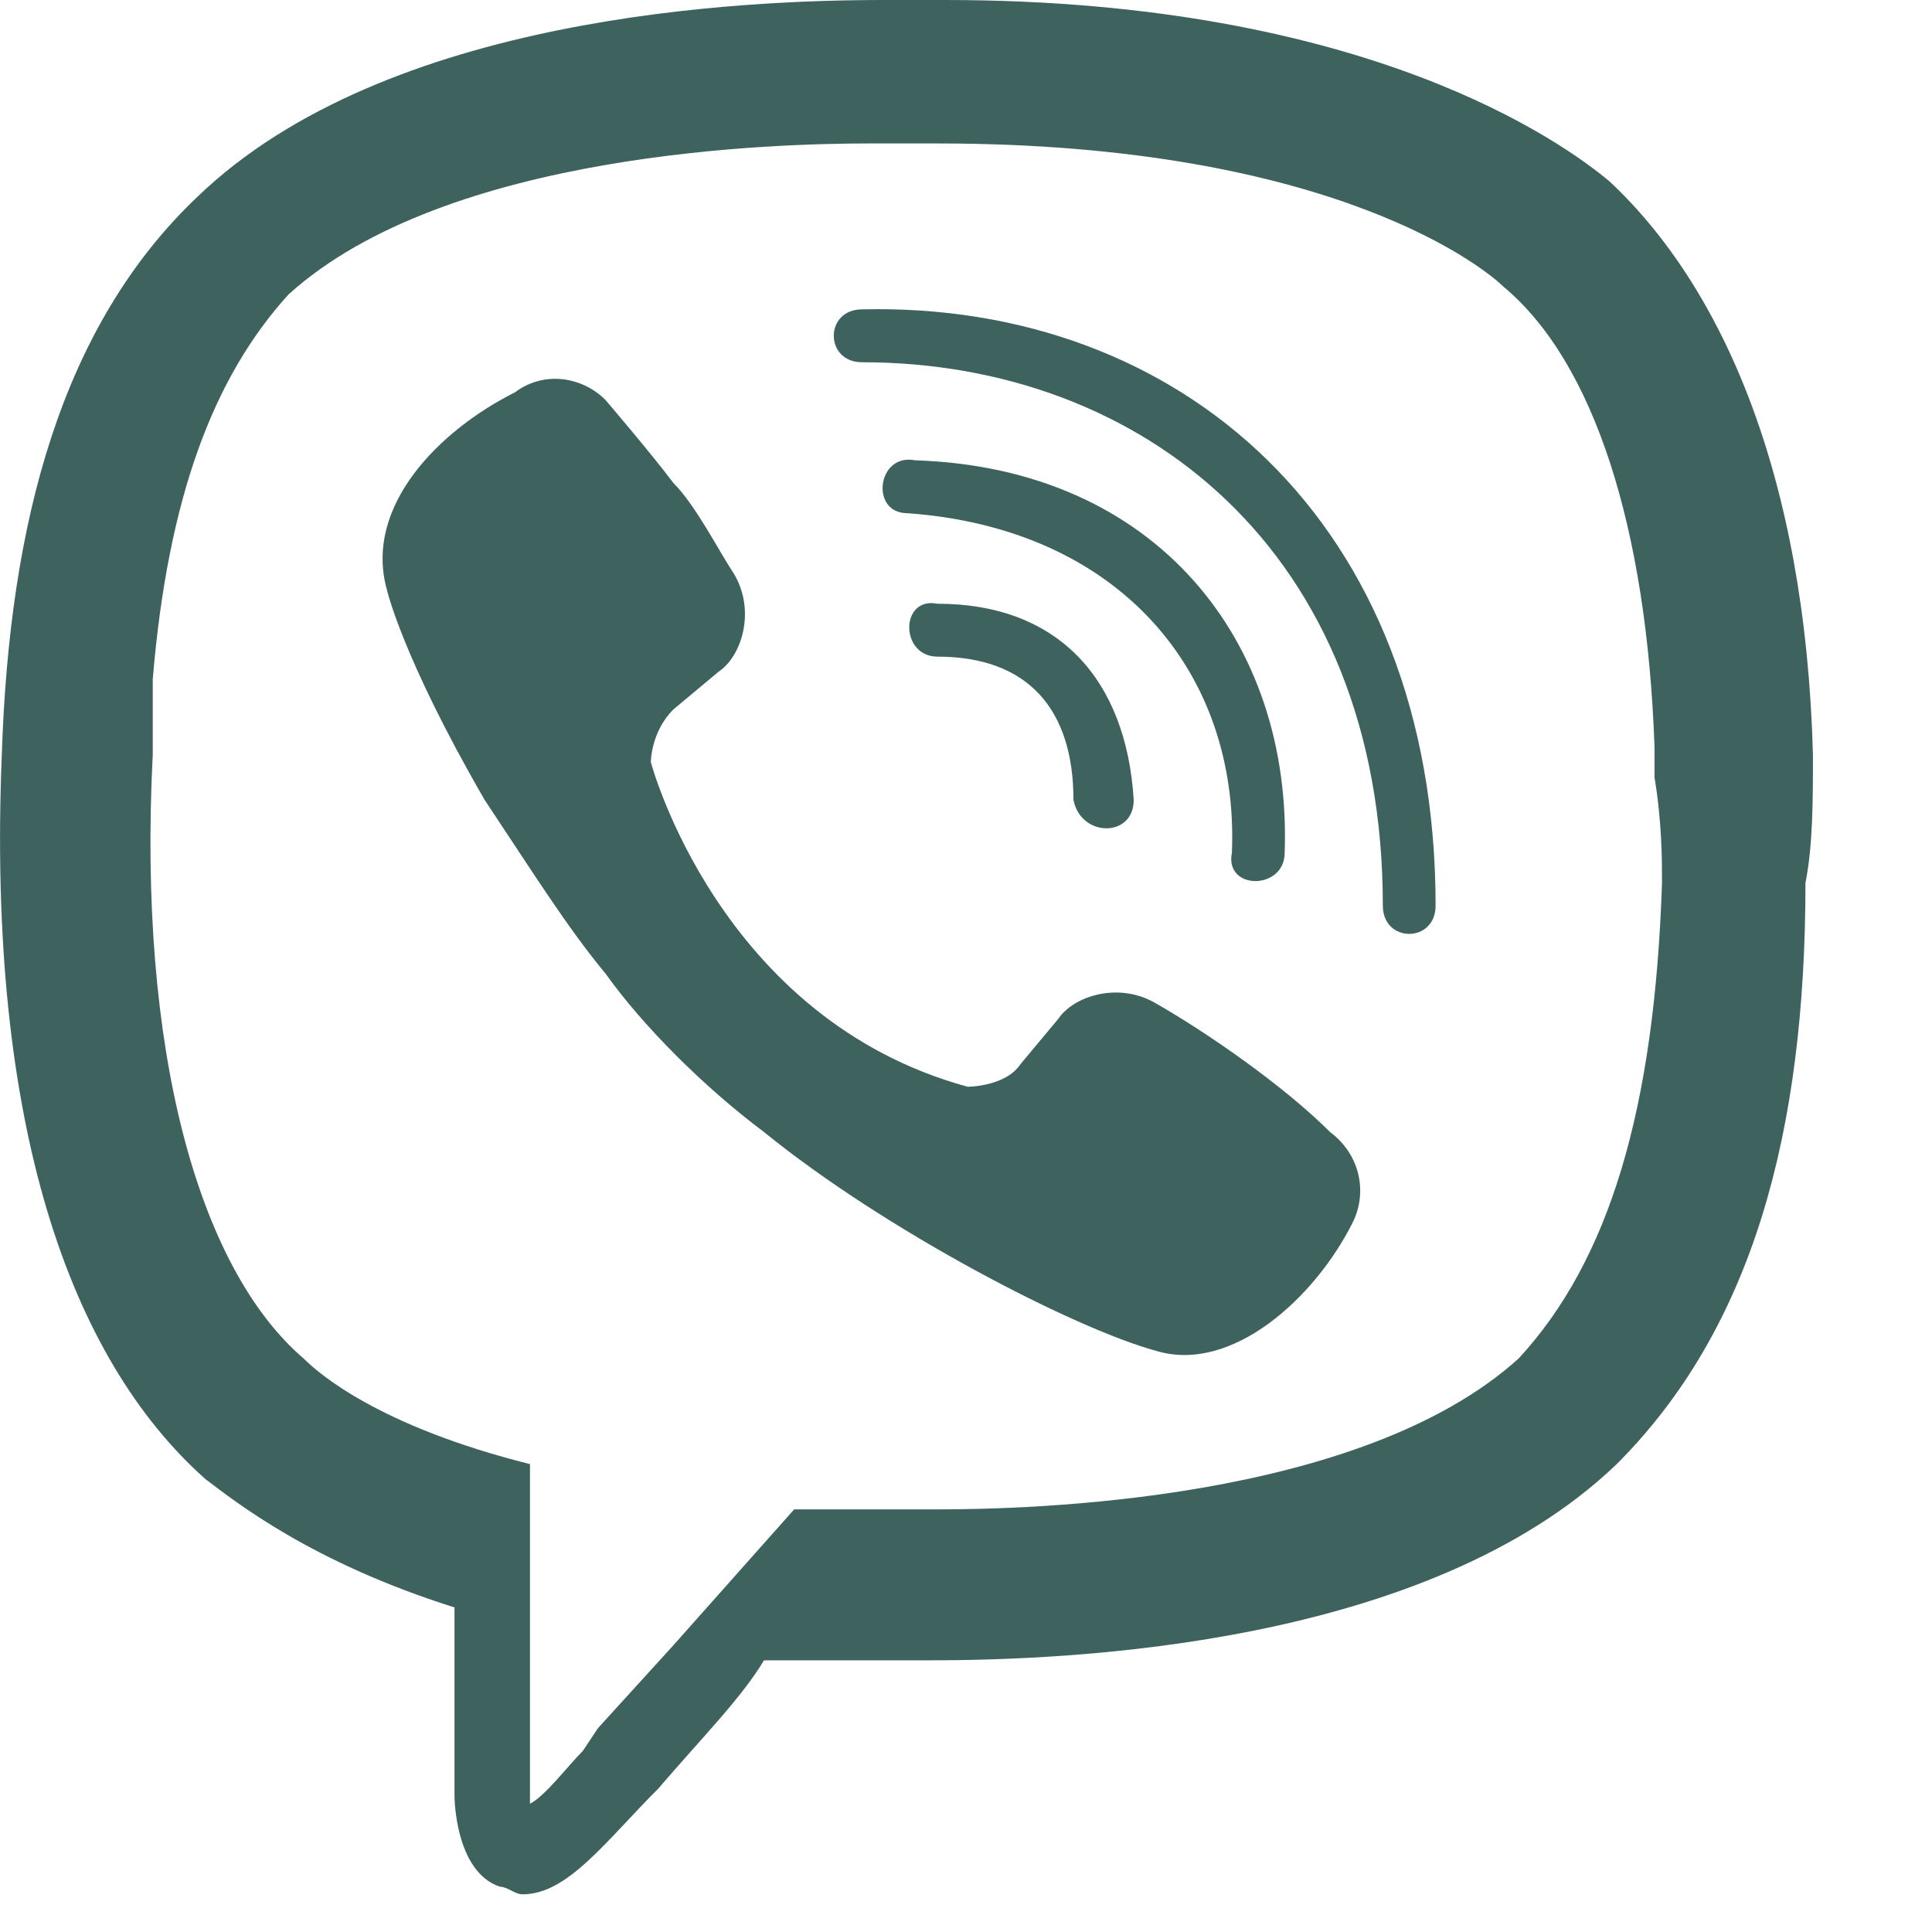 <svg width="16" height="16" viewBox="0 0 16 16" fill="none" xmlns="http://www.w3.org/2000/svg">
<path d="M7.327 0C6.139 0 3.202 0.125 1.64 1.625C0.515 2.688 0.077 4.312 0.015 6.25C-0.11 9.312 0.577 11.25 1.702 12.25C1.952 12.438 2.577 12.938 3.764 13.312V14.875C3.764 14.875 3.765 15.5 4.14 15.625C4.202 15.625 4.264 15.688 4.327 15.688C4.702 15.688 5.014 15.25 5.452 14.812C5.827 14.375 6.14 14.062 6.327 13.75H7.702C8.889 13.75 11.827 13.625 13.389 12.125C14.514 11 14.952 9.375 14.952 7.312C15.014 7 15.014 6.625 15.014 6.25C14.952 3.938 14.264 2.375 13.327 1.5C12.952 1.188 11.327 0 7.827 0H7.327ZM7.202 1.188H7.764C11.077 1.188 12.327 2.25 12.452 2.375C13.202 3 13.639 4.375 13.702 6.188V6.438C13.764 6.812 13.764 7.125 13.764 7.312C13.702 9.188 13.327 10.438 12.577 11.25C11.265 12.438 8.514 12.5 7.764 12.5H6.577L5.577 13.625L4.952 14.312L4.827 14.5C4.702 14.625 4.514 14.875 4.389 14.938V12.125C3.139 11.812 2.639 11.375 2.514 11.25C1.639 10.5 1.14 8.688 1.265 6.25V5.625C1.39 4.125 1.765 3.125 2.39 2.438C3.702 1.25 6.452 1.188 7.202 1.188ZM7.139 2.562C6.827 2.562 6.827 3 7.139 3C9.452 3 11.452 4.562 11.452 7.5C11.452 7.812 11.889 7.812 11.889 7.5C11.889 4.312 9.764 2.5 7.139 2.562ZM4.663 3.141C4.521 3.124 4.378 3.163 4.265 3.249C3.64 3.562 3.015 4.188 3.202 4.876C3.202 4.876 3.327 5.438 4.014 6.625C4.389 7.188 4.702 7.688 5.014 8.062C5.327 8.5 5.827 9 6.327 9.375C7.327 10.188 8.889 11 9.577 11.188C10.202 11.375 10.889 10.75 11.202 10.125C11.327 9.875 11.265 9.562 11.015 9.375C10.64 9 10.014 8.562 9.577 8.312C9.264 8.125 8.889 8.25 8.764 8.438L8.452 8.812C8.327 9 8.014 9 8.014 9C5.952 8.438 5.39 6.312 5.39 6.312C5.39 6.312 5.389 6.062 5.577 5.875L5.952 5.562C6.139 5.438 6.264 5.062 6.077 4.75C5.952 4.562 5.764 4.188 5.577 4C5.389 3.75 5.014 3.312 5.014 3.312C4.92 3.218 4.796 3.157 4.663 3.141ZM7.577 3.812C7.265 3.75 7.202 4.25 7.514 4.25C9.264 4.375 10.264 5.562 10.202 7.062C10.139 7.375 10.639 7.375 10.639 7.062C10.702 5.312 9.577 3.875 7.577 3.812ZM7.764 5C7.452 4.938 7.452 5.438 7.764 5.438C8.514 5.438 8.89 5.875 8.89 6.625C8.952 6.938 9.389 6.938 9.389 6.625C9.327 5.625 8.764 5 7.764 5Z" fill="#3E635F" /></svg>